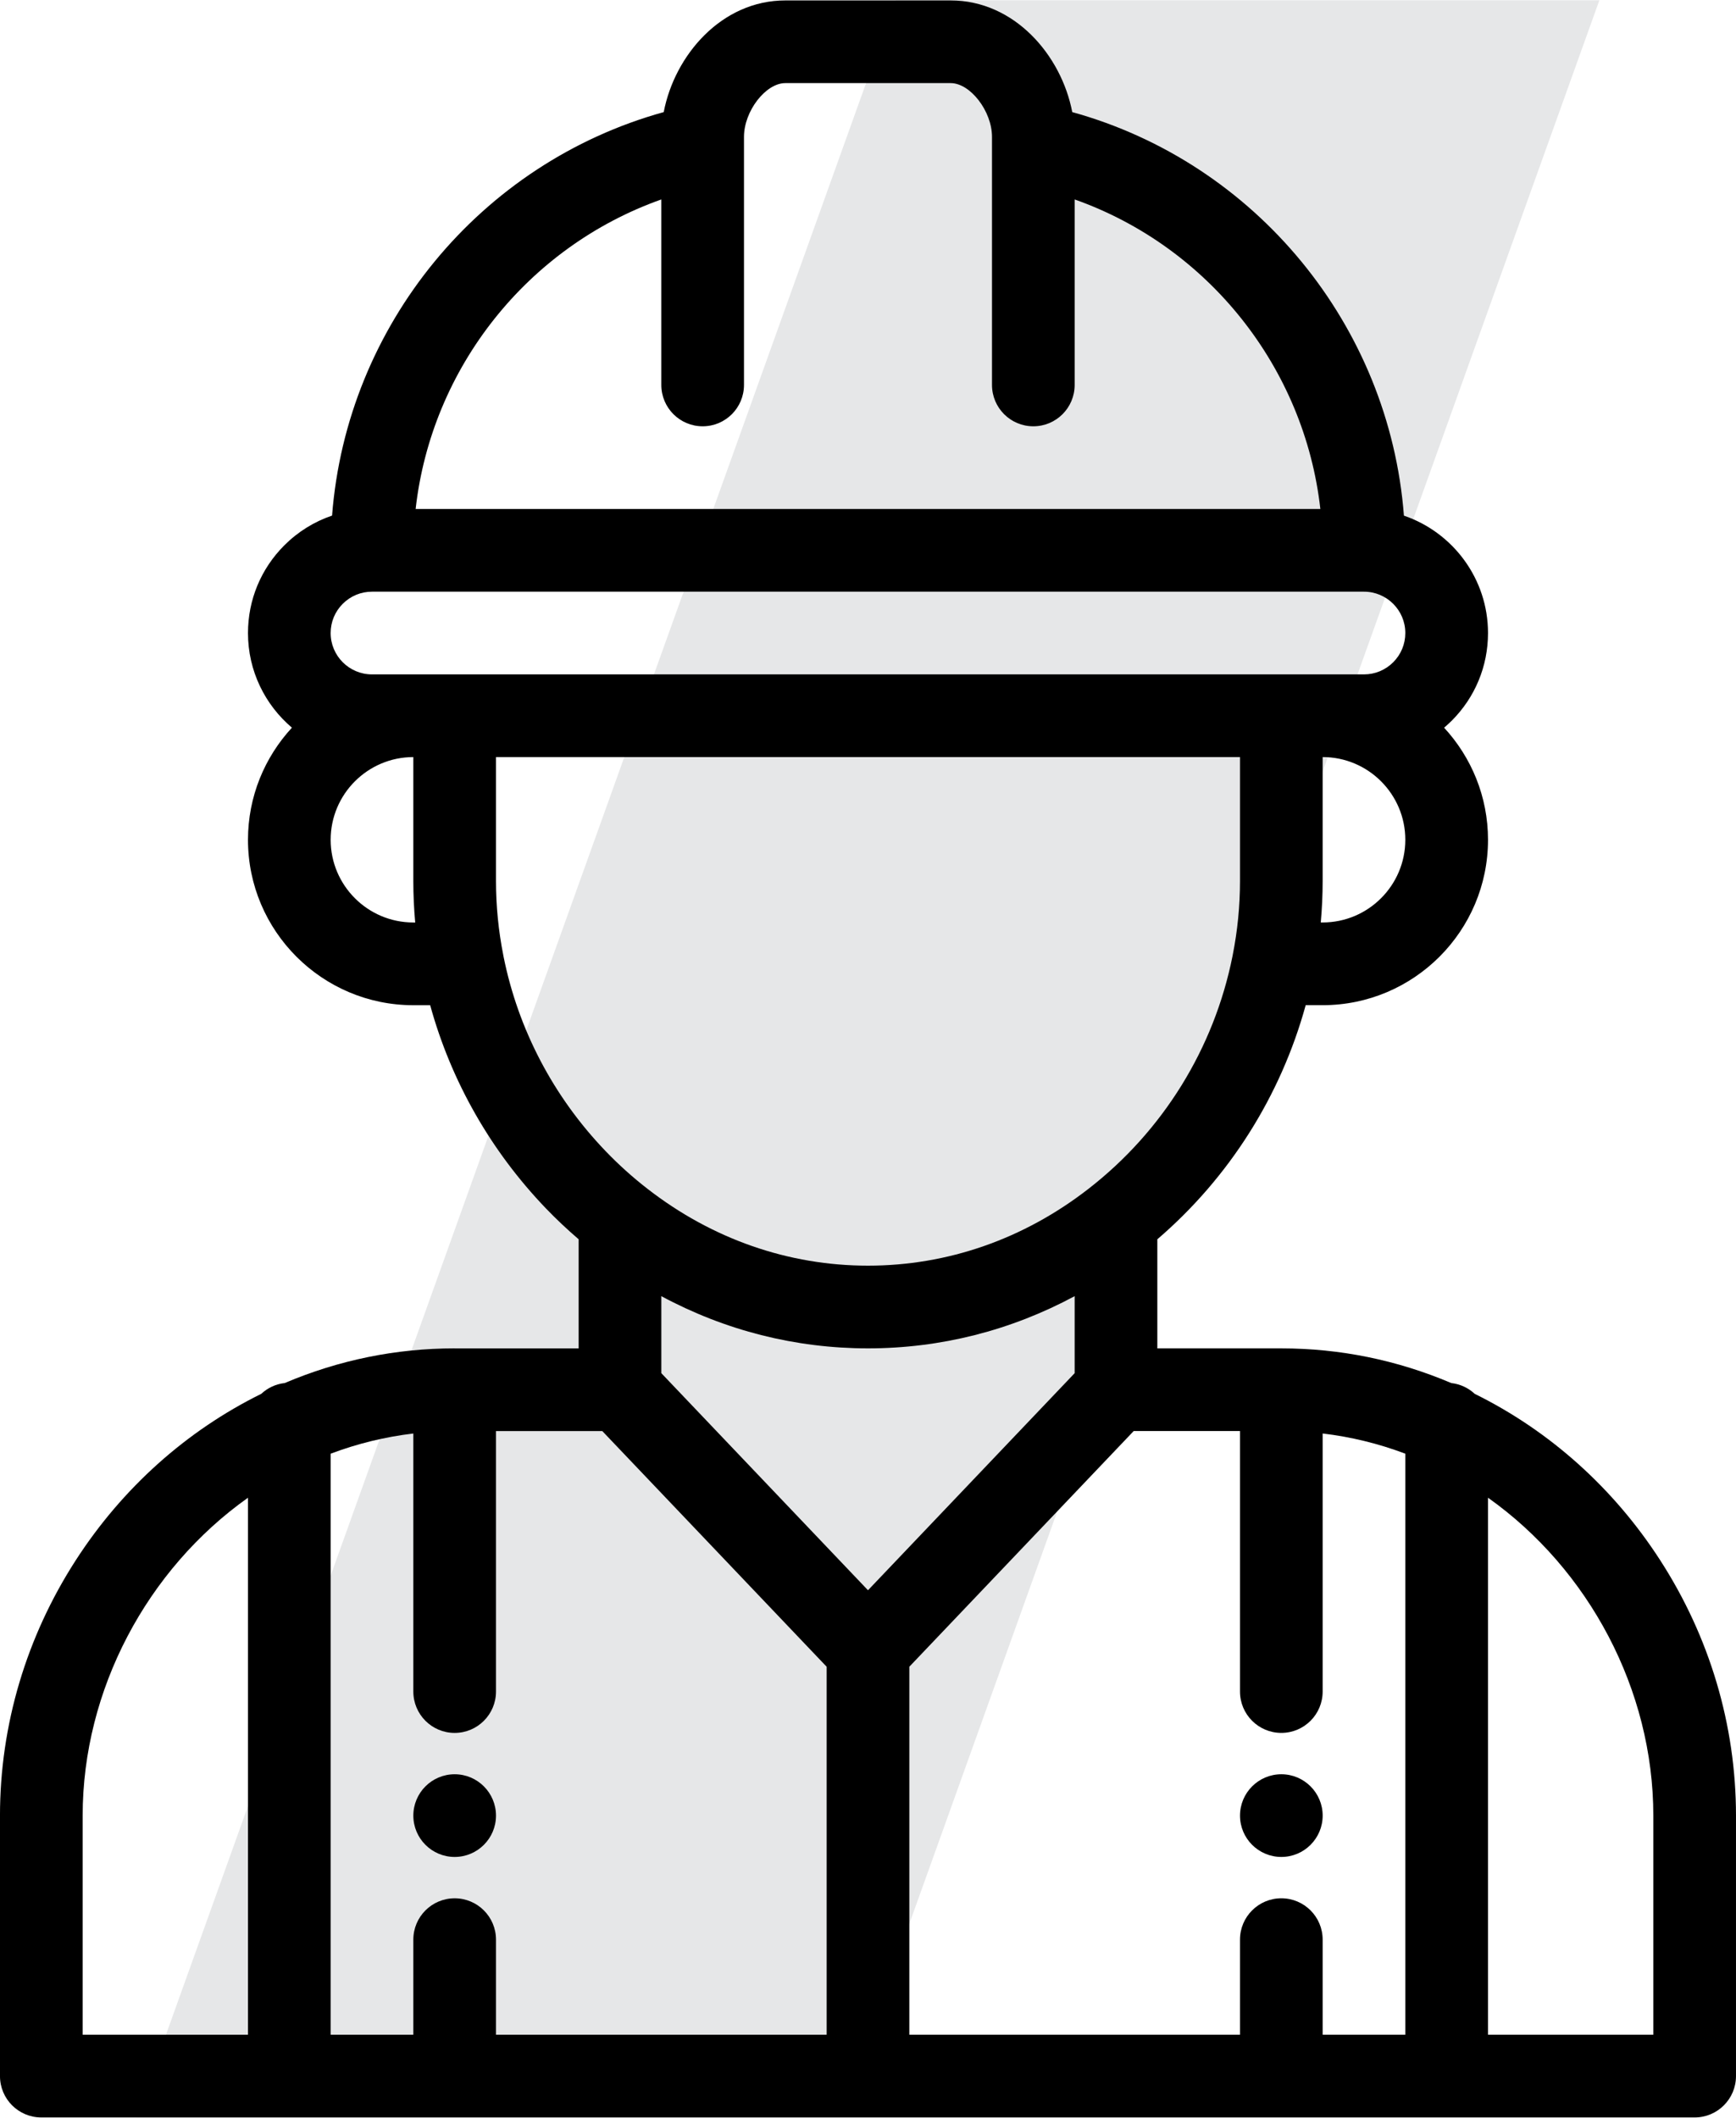 <?xml version="1.0" encoding="UTF-8"?>
<!DOCTYPE svg PUBLIC "-//W3C//DTD SVG 1.1//EN" "http://www.w3.org/Graphics/SVG/1.1/DTD/svg11.dtd">
<!-- Creator: CorelDRAW -->
<svg xmlns="http://www.w3.org/2000/svg" xml:space="preserve" width="123px" height="150px" style="shape-rendering:geometricPrecision; text-rendering:geometricPrecision; image-rendering:optimizeQuality; fill-rule:evenodd; clip-rule:evenodd"
viewBox="0 0 123.215 150.224"
 xmlns:xlink="http://www.w3.org/1999/xlink">
 <defs>
  <style type="text/css">
   <![CDATA[
    .fil0 {fill:#E6E7E8}
    .fil1 {fill:black;fill-rule:nonzero}
   ]]>
  </style>
 </defs>
 <g id="Layer_x0020_1">
  <rect class="fil0" transform="matrix(5.383 -0 -0.881 2.455 63.579 0)" width="9.277" height="61.186"/>
  <g id="worker.eps">
   <path id="_249787568" class="fil1" d="M90.945 131.732c1.619,0 2.933,-1.314 2.933,-2.933 0,-1.619 -1.314,-2.934 -2.933,-2.934 -1.619,0 -2.934,1.314 -2.934,2.934 0,1.619 1.314,2.933 2.934,2.933z"/>
   <path id="_249787424" class="fil1" d="M32.27 125.865c-1.619,0 -2.933,1.314 -2.933,2.934 0,1.619 1.314,2.933 2.933,2.933 1.619,0 2.934,-1.314 2.934,-2.933 0,-1.619 -1.314,-2.934 -2.934,-2.934z"/>
   <path id="_249787208" class="fil1" d="M35.737 67.831c-0.006,-0.032 -0.011,-0.064 -0.018,-0.095 -0.341,-1.722 -0.515,-3.484 -0.515,-5.239l0 -8.801 52.806 0 0 8.801c0,1.754 -0.174,3.515 -0.515,5.238 -0.007,0.031 -0.012,0.064 -0.018,0.095 -1.311,6.544 -4.94,12.402 -10.223,16.5 -4.59,3.566 -10.001,5.45 -15.647,5.45 -5.646,0 -11.057,-1.885 -15.652,-5.454 -1.051,-0.814 -2.052,-1.714 -2.976,-2.677 -3.701,-3.855 -6.204,-8.632 -7.243,-13.818zm-12.268 -8.268c0,-3.235 2.632,-5.867 5.867,-5.867l0 8.801c0,0.978 0.046,1.958 0.134,2.934l-0.134 0c-3.235,0 -5.867,-2.632 -5.867,-5.867zm0.859 -16.742c0.555,-0.555 1.291,-0.86 2.074,-0.86l70.409 0c1.618,0 2.933,1.316 2.933,2.934 0,0.783 -0.305,1.519 -0.86,2.074 -0.554,0.554 -1.291,0.86 -2.074,0.86l-70.409 0c-1.618,0 -2.933,-1.316 -2.933,-2.934 0,-0.783 0.305,-1.52 0.859,-2.074zm22.61 -28.689l0 13.161c0,1.621 1.314,2.934 2.934,2.934 1.62,0 2.933,-1.313 2.933,-2.934l0 -16.997c0,-0.008 0,-0.015 0,-0.023l0 -0.582c0,-1.818 1.535,-3.814 2.934,-3.814l11.735 0c1.398,0 2.934,1.996 2.934,3.814l0 0.582c0,0.008 0,0.015 0,0.023l0 16.997c0,1.621 1.313,2.934 2.933,2.934 1.62,0 2.934,-1.313 2.934,-2.934l0 -13.161c9.473,3.352 16.311,11.925 17.438,21.962l-64.213 0c1.127,-10.037 7.965,-18.609 17.438,-21.962zm46.939 51.299l-0.134 0c0.087,-0.976 0.134,-1.956 0.134,-2.934l0 -8.801c3.235,0 5.867,2.632 5.867,5.867 0,3.235 -2.632,5.867 -5.867,5.867zm-5.867 36.084l0 18.482c0,1.62 1.314,2.934 2.934,2.934 1.62,0 2.933,-1.314 2.933,-2.934l0 -18.309c2.002,0.236 3.963,0.715 5.867,1.432l0 41.226 -5.867 0 0 -6.748c0,-1.62 -1.313,-2.933 -2.933,-2.933 -1.62,0 -2.934,1.313 -2.934,2.933l0 6.748 -23.469 0 0 -26.11 15.925 -16.722 7.544 0zm29.337 27.284l0 15.548 -11.735 0 0 -38.103c7.163,5.077 11.735,13.63 11.735,22.554zm-111.48 0c0,-8.923 4.571,-17.476 11.735,-22.554l0 38.102 -11.735 0 0 -15.548zm36.881 -27.284l15.925 16.722 0 26.11 -23.469 0 0 -6.748c0,-1.62 -1.314,-2.933 -2.934,-2.933 -1.62,0 -2.933,1.313 -2.933,2.933l0 6.748 -5.867 0 0 -41.226c1.904,-0.718 3.865,-1.196 5.867,-1.432l0 18.309c0,1.62 1.313,2.934 2.933,2.934 1.62,0 2.934,-1.314 2.934,-2.934l0 -18.482 7.544 0zm18.859 -5.867c5.156,0 10.142,-1.271 14.668,-3.704l0 5.464 -14.668 15.402 -14.668 -15.402 0 -5.464c4.527,2.434 9.513,3.704 14.668,3.704zm-29.337 0c-4.165,0 -8.218,0.828 -12.063,2.46 -0.641,0.072 -1.218,0.35 -1.666,0.767 -5.317,2.623 -9.854,6.685 -13.157,11.796 -3.523,5.453 -5.385,11.721 -5.385,18.128l0 18.482c0,1.62 1.313,2.934 2.934,2.934l117.347 0c1.62,0 2.934,-1.314 2.934,-2.934l0 -18.482c0,-6.407 -1.862,-12.675 -5.385,-18.127 -3.302,-5.112 -7.841,-9.174 -13.156,-11.796 -0.448,-0.416 -1.025,-0.695 -1.666,-0.767 -3.845,-1.632 -7.899,-2.46 -12.063,-2.46l-8.801 0 0 -7.74c5.093,-4.37 8.755,-10.158 10.53,-16.61l1.205 0c6.471,0 11.735,-5.264 11.735,-11.735 0,-3.066 -1.184,-5.861 -3.116,-7.953 0.184,-0.157 0.364,-0.32 0.538,-0.492 1.663,-1.663 2.578,-3.873 2.578,-6.223 0,-3.861 -2.501,-7.148 -5.968,-8.33 -1.037,-13.49 -10.505,-25.019 -23.541,-28.632 -0.772,-4.034 -4.102,-7.923 -8.63,-7.923l-11.735 0c-4.528,0 -7.857,3.889 -8.63,7.923 -13.035,3.613 -22.502,15.139 -23.54,28.628 -1.262,0.428 -2.42,1.142 -3.39,2.112 -1.663,1.663 -2.578,3.873 -2.578,6.223 0,2.688 1.213,5.097 3.119,6.713 -1.934,2.093 -3.119,4.888 -3.119,7.956 0,6.47 5.264,11.735 11.735,11.735l1.196 0c1.482,5.385 4.292,10.329 8.212,14.413 0.737,0.768 1.518,1.5 2.326,2.194l0 7.742 -8.801 0z"/>
  </g>
 </g>
</svg>
